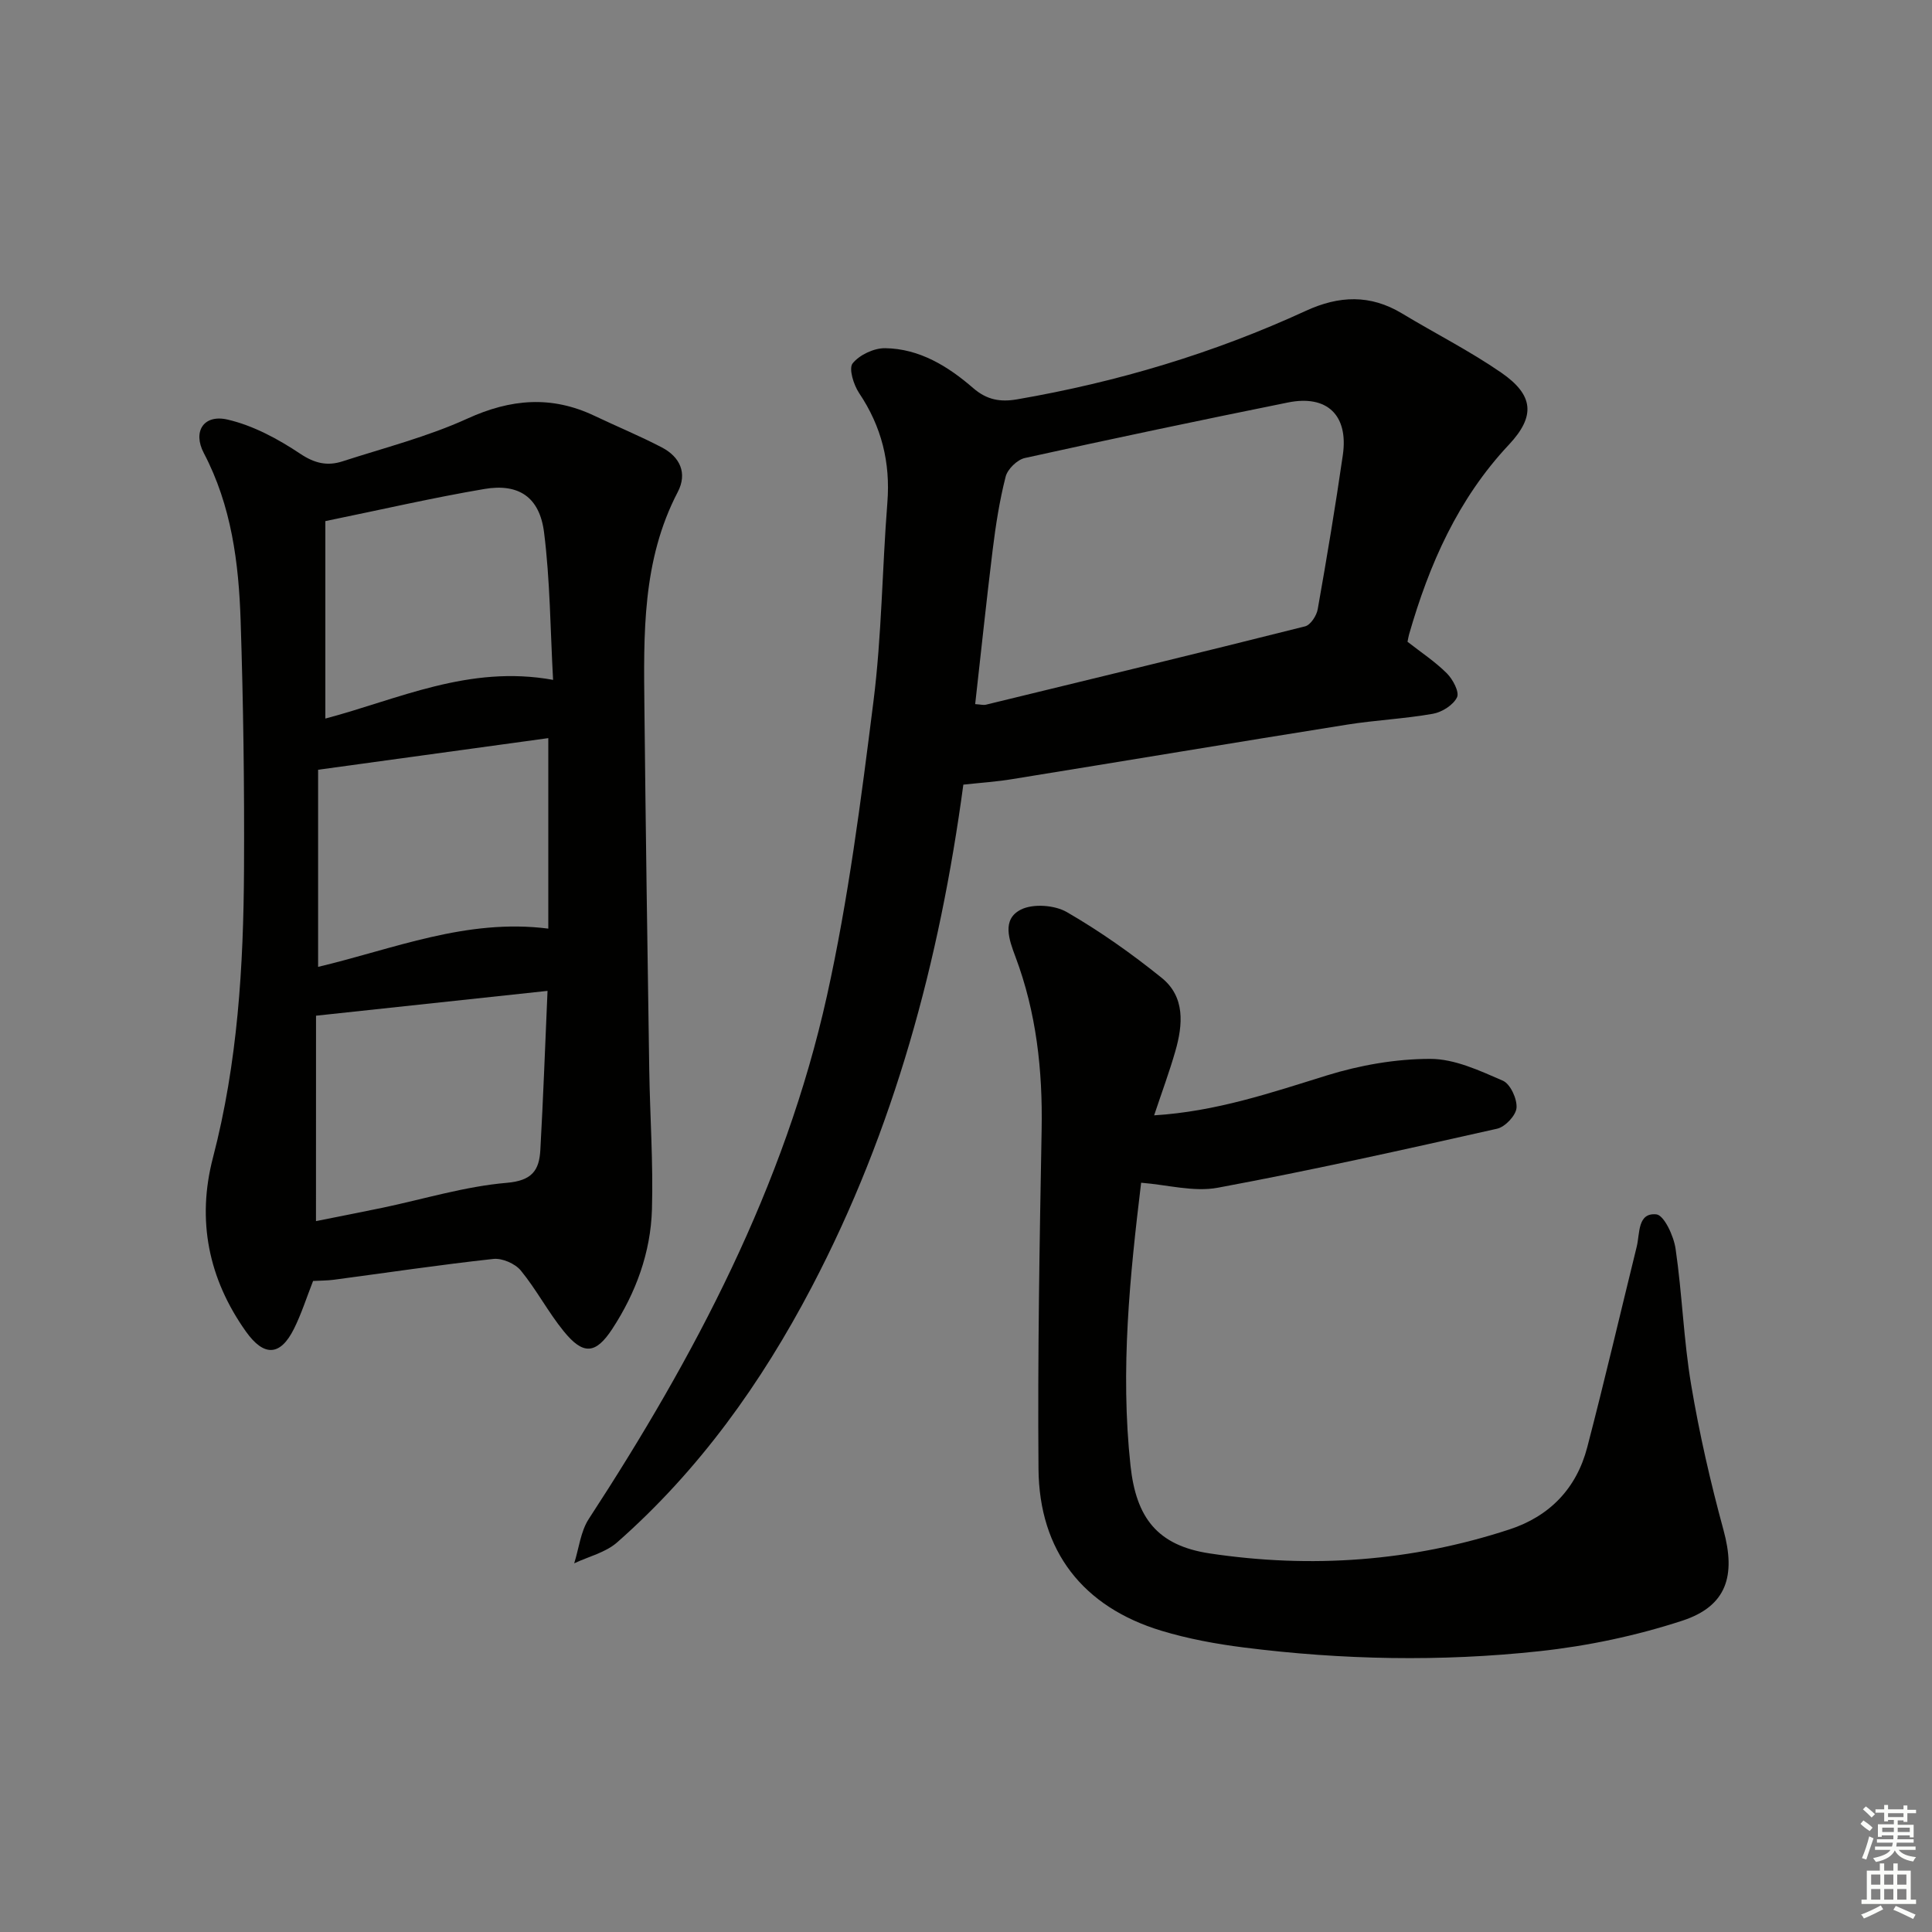 <svg enable-background="new 0 0 400 400" viewBox="0 0 400 400" xmlns="http://www.w3.org/2000/svg"><rect x="0" y="0" width="400" height="400" fill="#808080" stroke="none"/><g fill="#010100"><path d="m64.82 265.21c-1.36 3.47-2.41 6.79-3.94 9.87-2.82 5.69-6.21 5.88-9.97.59-7.76-10.93-10.2-23.04-6.82-35.99 5.12-19.63 6.33-39.65 6.43-59.77.09-17.13-.14-34.28-.7-51.4-.39-11.96-1.89-23.79-7.62-34.7-2.34-4.45-.06-8.09 4.92-6.94 5.31 1.23 10.47 4.02 15.05 7.08 3.01 2.01 5.63 2.57 8.73 1.57 8.67-2.81 17.61-5.09 25.86-8.85 8.98-4.1 17.43-4.81 26.32-.58 4.64 2.21 9.41 4.17 13.96 6.55 3.74 1.96 5.32 5.32 3.28 9.23-7.4 14.17-7.06 29.47-6.9 44.75.26 24.96.62 49.92 1 74.87.15 9.63.84 19.28.56 28.89-.26 8.93-3.32 17.27-8.21 24.75-3.47 5.31-6.05 5.42-10.05.5-3.24-3.98-5.65-8.63-8.9-12.59-1.18-1.43-3.85-2.59-5.68-2.39-11.03 1.2-22.02 2.85-33.03 4.31-1.45.19-2.94.17-4.29.25zm.6-12.39c4.97-1 9.36-1.85 13.74-2.76 8.59-1.8 17.1-4.43 25.77-5.17 5.25-.45 6.7-2.61 6.94-6.76.6-10.74.99-21.5 1.49-32.98-16.12 1.73-31.87 3.42-47.93 5.14-.01 14.17-.01 28.08-.01 42.53zm.44-52.64c15.62-3.7 30.72-10.08 47.66-7.92 0-13.26 0-26 0-39.44-15.76 2.17-31.42 4.32-47.66 6.55zm48.65-59.42c-.58-10.43-.61-20.56-1.87-30.54-.92-7.31-5.26-10.19-12.36-8.98-10.73 1.82-21.35 4.28-32.92 6.65v40.88c15.06-3.97 29.74-11.18 47.15-8.01z"/><path d="m199.45 162.45c-4.92 36.47-14.29 71.4-31.39 104.01-10.44 19.92-23.35 37.97-40.3 52.88-2.39 2.1-5.89 2.92-8.88 4.33.98-3.08 1.32-6.58 3.02-9.19 21.93-33.62 40.55-68.84 49.31-108.3 4.44-20.03 7.05-40.51 9.62-60.89 1.73-13.65 1.81-27.5 2.89-41.24.65-8.31-1.2-15.74-5.85-22.67-1.14-1.7-2.19-5.09-1.34-6.15 1.42-1.76 4.41-3.17 6.72-3.14 7.12.09 13.05 3.76 18.24 8.26 2.86 2.48 5.66 2.92 9.09 2.33 20.71-3.57 40.7-9.54 59.79-18.33 6.87-3.16 13.33-3.42 19.91.55 6.82 4.12 13.98 7.73 20.52 12.24 6.71 4.63 7.18 8.98 1.6 14.93-10.56 11.25-16.5 24.77-20.67 39.29-.13.46-.2.94-.32 1.51 2.77 2.17 5.7 4.1 8.13 6.52 1.25 1.24 2.65 3.87 2.12 4.98-.77 1.6-3.11 3.08-4.99 3.41-5.88 1.04-11.89 1.31-17.79 2.25-23.08 3.68-46.12 7.53-69.19 11.26-3.25.55-6.55.76-10.24 1.16zm2.45-16.67c1.2.08 1.73.24 2.18.13 22.05-5.36 44.11-10.69 66.12-16.23 1.13-.28 2.39-2.21 2.62-3.55 1.88-10.61 3.66-21.25 5.2-31.92 1.19-8.24-3.25-12.52-11.36-10.88-18.19 3.68-36.36 7.49-54.49 11.5-1.57.35-3.56 2.29-3.96 3.85-1.27 4.96-2.06 10.07-2.69 15.17-1.29 10.5-2.39 21.03-3.62 31.93z"/><path d="m238.95 230.92c12.81-.79 24.21-4.68 35.78-8.27 6.85-2.12 14.23-3.42 21.38-3.42 5.04-.01 10.23 2.43 15.03 4.51 1.56.68 2.98 3.76 2.84 5.62-.12 1.59-2.36 3.96-4.03 4.33-19.23 4.32-38.47 8.62-57.84 12.22-4.97.92-10.41-.61-15.85-1.04-2.31 19.11-4.35 38.74-2.2 58.59 1.16 10.71 5.49 16.52 16.4 18.16 20.99 3.15 41.79 1.68 62.06-4.97 8.36-2.74 13.89-8.52 16.1-17 3.6-13.81 6.84-27.71 10.25-41.56.67-2.74.13-7.06 4.06-6.67 1.59.16 3.6 4.48 3.98 7.12 1.37 9.36 1.66 18.88 3.23 28.2 1.7 10.12 4 20.17 6.7 30.07 2.55 9.37.72 15.7-8.52 18.73-9.54 3.12-19.59 5.24-29.58 6.32-20.39 2.21-40.88 1.81-61.25-.77-5.74-.73-11.51-1.79-17.03-3.46-16.24-4.92-25.31-16.48-25.45-33.52-.19-23.43.22-46.86.65-70.29.22-12.25-1.09-24.18-5.41-35.7-1.32-3.52-2.91-7.77 1.12-9.8 2.52-1.27 6.99-.94 9.51.52 6.87 3.97 13.43 8.61 19.62 13.6 4.9 3.95 4.42 9.7 2.84 15.2-1.23 4.28-2.78 8.46-4.39 13.28z"/></g><path d="m385.2 377.6.6-.7c.6.4 1.3.9 1.9 1.5l-.6.7c-.8-.5-1.4-1-1.9-1.5zm.3 7.1c.6-1.4 1.1-2.9 1.5-4.5.3.1.6.3.9.4-.5 1.4-1 2.9-1.5 4.4zm.2-10.1.6-.6c.7.5 1.3 1.1 1.9 1.6l-.7.7c-.6-.6-1.2-1.2-1.8-1.7zm8.4-.8h.8v.9h1.8v.7h-1.8v1.8h-.8v-.3h-1.2v.9h3.3v2.6h-.8v-.4h-2.5c0 .3 0 .6-.1.8h3.4v.7h-3.5c0 .3-.1.6-.1.8h4v.7h-3.5c.7.9 1.9 1.3 3.6 1.5-.2.2-.4.5-.6.9-1.9-.3-3.2-1.1-3.8-2.3-.5 1.1-1.8 2-3.9 2.4-.2-.3-.4-.5-.6-.8 1.9-.4 3.1-.9 3.6-1.7h-3.2v-.7h3.5c.1-.2.1-.5.2-.8h-3.3v-.7h3.4c0-.2 0-.5 0-.8h-2.4v.3h-.8v-2.6h3.3v-.9h-1.2v.3h-.8v-1.8h-1.8v-.7h1.8v-.9h.8v.9h3.2zm-4.4 5.5h2.4c0-.3 0-.6 0-.9h-2.4zm1.2-3.1h3.2v-.8h-3.2zm4.4 2.2h-2.4v.9h2.5v-.9z" fill="#fbfcfa"/><path d="m389.2 385.8h.9v1.5h1.9v-1.5h.9v1.5h2.7v6h1.1v.9h-11.3v-.9h1.1v-6h2.7zm.2 8.7.5.8c-1.2.6-2.5 1.3-4 1.9-.2-.3-.3-.6-.6-.8 1.6-.6 3-1.3 4.1-1.9zm-2-4.3h1.9v-2.1h-1.9zm0 3.1h1.9v-2.2h-1.9zm2.7-3.1h1.9v-2.1h-1.9zm0 3.1h1.9v-2.2h-1.9zm2.4 1.3c1.4.6 2.7 1.2 4.1 1.8l-.5.9c-1.5-.7-2.8-1.4-4.1-1.9zm2.2-6.5h-1.9v2.1h1.9zm-1.9 5.2h1.9v-2.2h-1.9z" fill="#fbfcfa"/></svg>